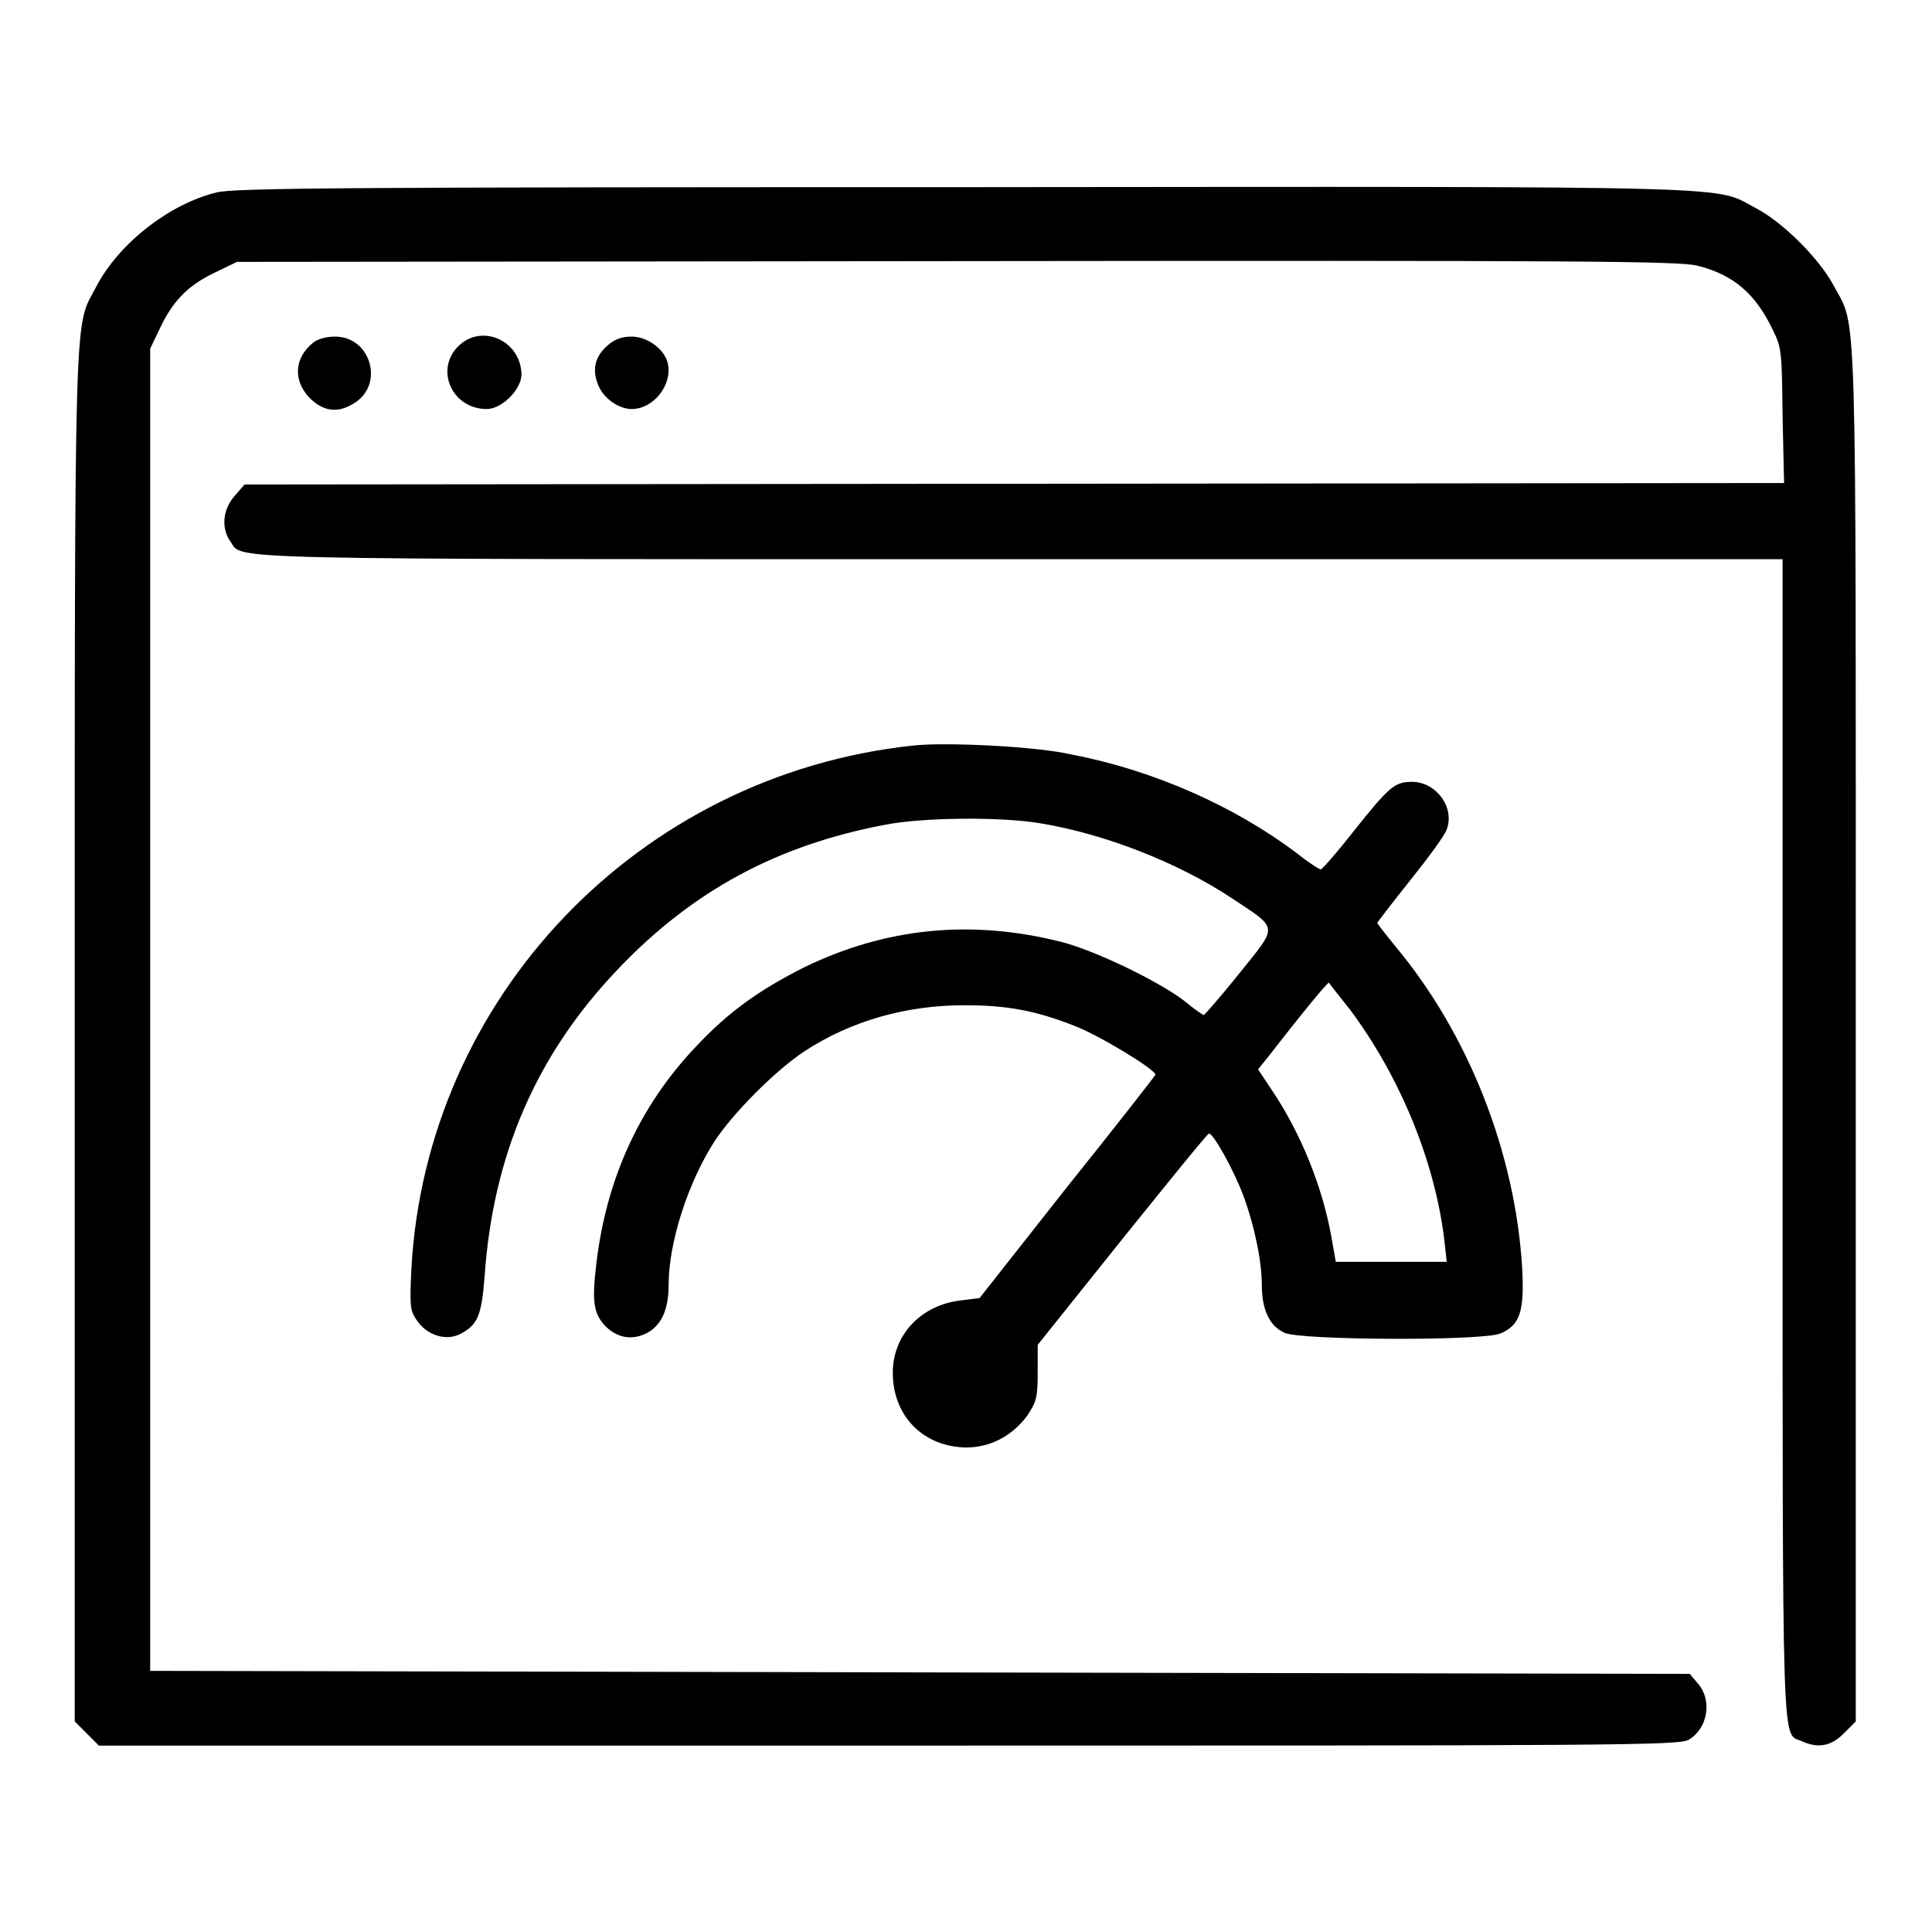 <?xml version="1.0" encoding="utf-8"?>
<!-- Svg Vector Icons : http://www.onlinewebfonts.com/icon -->
<!DOCTYPE svg PUBLIC "-//W3C//DTD SVG 1.1//EN" "http://www.w3.org/Graphics/SVG/1.1/DTD/svg11.dtd">
<svg version="1.1" xmlns="http://www.w3.org/2000/svg" xmlns:xlink="http://www.w3.org/1999/xlink" x="0px" y="0px" viewBox="0 0 256 256" enable-background="new 0 0 256 256" xml:space="preserve">
<g><g><g><path fill="#000000" d="M28.7,25.5c-6.2,1.5-12.9,6.7-15.9,12.4c-3,5.8-2.9-0.6-2.9,99.4v90.8l1.6,1.6l1.6,1.6h104.7c96.9,0,104.8,0,106-0.8c2.5-1.5,3.1-5.2,1.2-7.4l-1.1-1.3l-102-0.2l-102-0.2v-87.6V46.2l1.2-2.5c1.7-3.7,3.7-5.8,7.2-7.5l3.1-1.5l95.4-0.1c83.2-0.1,95.7,0,98.1,0.6c4.8,1.2,7.7,3.7,10,8.5c1.2,2.4,1.2,3,1.3,11.4l0.2,8.9l-102,0.1l-102,0.1l-1.3,1.5c-1.6,1.8-1.8,4.3-0.6,6c1.8,2.5-4.2,2.4,104.8,2.4h100.9v76.7c0,83.5-0.1,78.7,2.5,79.9c2.2,1,3.9,0.7,5.6-1l1.6-1.6v-90.7c0-100,0.2-93.7-2.9-99.5c-1.9-3.6-6.7-8.4-10.3-10.3c-5.8-3,1.2-2.9-105-2.8C46.2,24.8,31,24.9,28.7,25.5z"/><path fill="#000000" d="M41.5,45.4c-2.5,2-2.7,5-0.5,7.3c1.8,1.8,3.7,2.1,5.8,0.8c4.2-2.4,2.4-8.9-2.4-8.9C43.3,44.6,42.1,44.9,41.5,45.4z"/><path fill="#000000" d="M60.7,45.9c-3.1,3.1-0.8,8.3,3.8,8.3c2,0,4.6-2.6,4.6-4.6C69,45.1,63.8,42.8,60.7,45.9z"/><path fill="#000000" d="M80.6,45.7c-1.8,1.5-2.2,3.3-1.3,5.4c0.7,1.7,2.7,3.1,4.4,3.1c2.9,0,5.4-3.2,4.8-6c-0.4-1.9-2.7-3.6-4.8-3.6C82.5,44.6,81.5,44.9,80.6,45.7z"/><path fill="#000000" d="M120.9,98.8c-36.3,3.9-64.5,33.4-66.4,69.5c-0.2,4.7-0.2,5.3,0.7,6.6c1.3,2,3.9,2.9,5.9,1.8c2.2-1.2,2.7-2.4,3.1-7.4c1.1-16.3,6.9-29.6,17.7-40.9c9.9-10.4,21.1-16.4,35.3-19.1c5-1,15.5-1.1,20.7-0.2c8.5,1.4,18.2,5.2,25.3,9.9c6.3,4.2,6.2,3.5,1,10c-2.4,3-4.6,5.5-4.7,5.5c-0.1,0-1.3-0.8-2.6-1.9c-3.4-2.6-11.9-6.7-16.3-7.8c-11.9-3-23.2-1.9-34.1,3.4c-5.9,3-9.9,5.8-14.3,10.5c-7.5,7.9-11.9,17.6-13.2,28.9c-0.6,5-0.3,6.5,1.2,8.1c1.6,1.6,3.5,1.9,5.4,1c2-1,3-3.1,3-6.5c0-5.6,2.6-13.6,6.1-19c2.5-3.8,8.1-9.4,11.9-11.9c6.1-4,13.4-6.1,21.2-6.1c5.6,0,9.4,0.7,14.5,2.7c3.2,1.2,10.8,5.8,10.8,6.5c0,0.1-5.3,6.9-11.8,15L129.8,172l-2.4,0.3c-5.4,0.6-9.1,4.6-9.1,9.6c0,5.7,4,9.8,9.7,9.9c3.2,0,6.1-1.5,8.1-4.2c1.2-1.8,1.4-2.4,1.4-5.7v-3.7l11.2-14c6.2-7.7,11.3-14,11.5-14c0.6,0,3.3,4.9,4.5,8.1c1.5,4,2.5,8.8,2.5,12s1,5.4,3,6.3c2.1,1,26.1,1.1,28.6,0.1c2.6-1.1,3.2-2.9,2.9-8.6c-0.9-15.3-7.1-31.1-16.8-42.7c-1.3-1.6-2.4-3-2.4-3.1c0-0.1,2-2.7,4.4-5.7c2.4-3,4.6-6,4.8-6.7c1.1-2.9-1.4-6.3-4.6-6.3c-2.3,0-3,0.6-7.7,6.5c-2.2,2.8-4.2,5.1-4.4,5.1c-0.2,0-1.6-0.9-3.1-2.1c-8.2-6.2-18.9-11-29.8-13.1C137.5,98.9,125.2,98.3,120.9,98.8z M178.9,133.8c6.7,9,11.3,20.3,12.5,30.7l0.3,2.7h-7.3H177l-0.6-3.4c-1.2-6.6-4-13.6-7.9-19.4l-1.8-2.7l1.6-2c5.3-6.8,7.6-9.5,7.8-9.5C176.1,130.3,177.4,131.9,178.9,133.8z"/></g></g></g>
</svg>